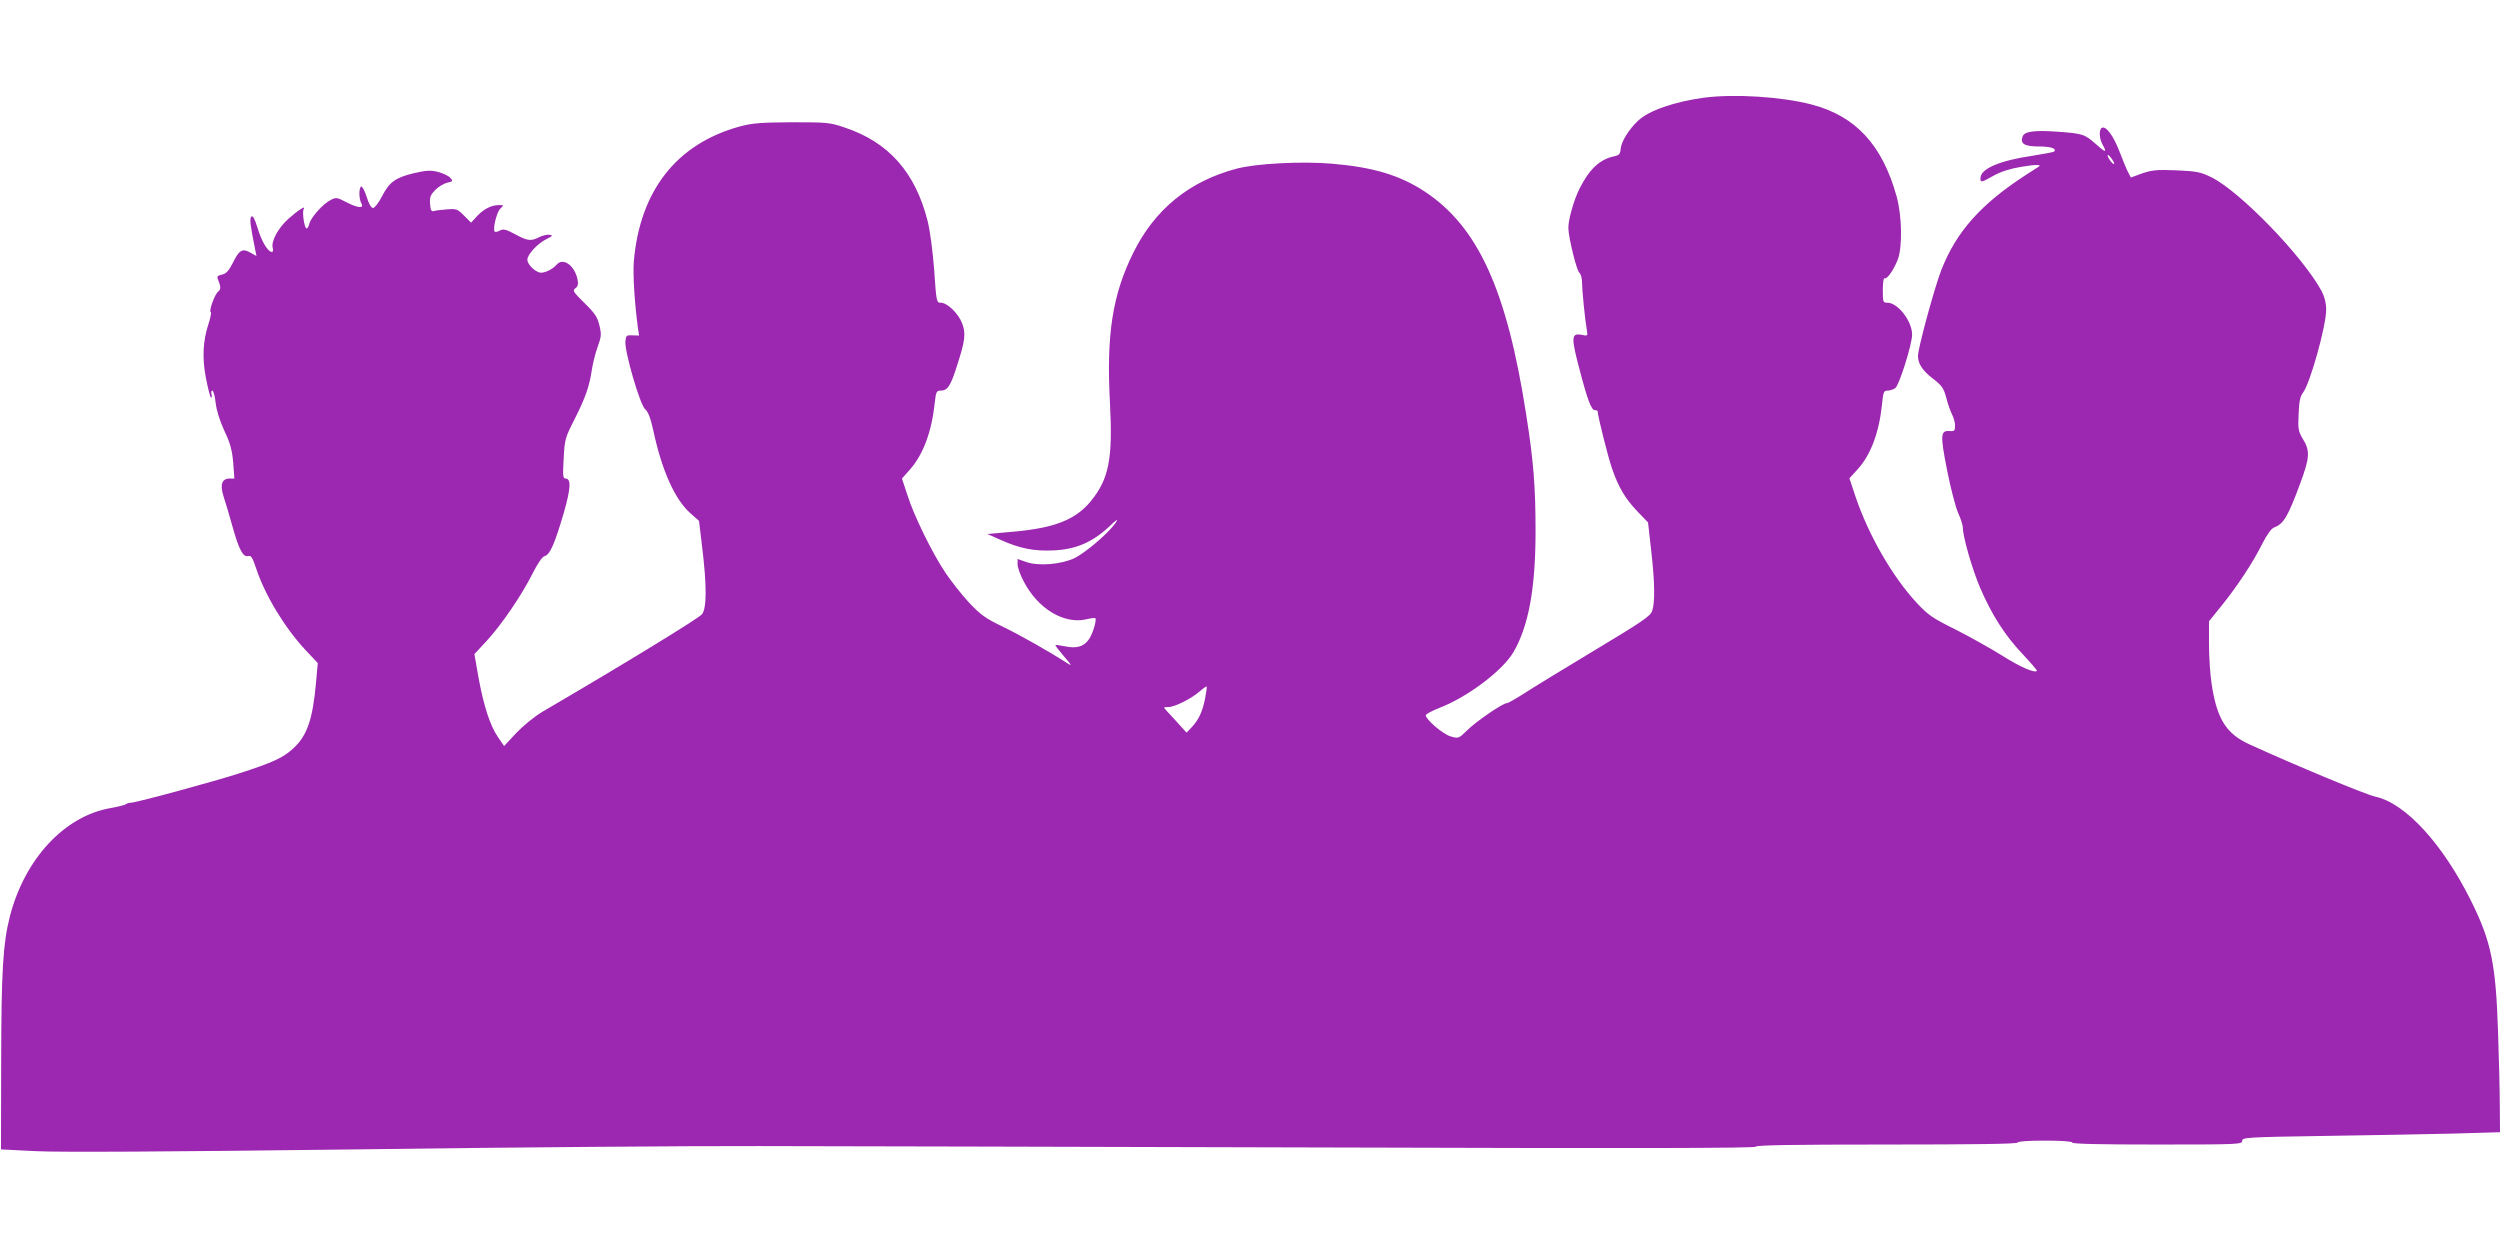 <?xml version="1.0" standalone="no"?>
<!DOCTYPE svg PUBLIC "-//W3C//DTD SVG 20010904//EN"
 "http://www.w3.org/TR/2001/REC-SVG-20010904/DTD/svg10.dtd">
<svg version="1.0" xmlns="http://www.w3.org/2000/svg"
 width="1280pt" height="640pt" viewBox="0 0 1280 640"
 preserveAspectRatio="xMidYMid meet">
<g transform="translate(0,640) scale(0.1,-0.1)"
fill="#9c27b0" stroke="none">
<path d="M8725 5900 c-153 -21 -283 -66 -338 -118 -47 -44 -85 -106 -89 -142
-2 -29 -8 -35 -33 -40 -74 -16 -127 -65 -178 -166 -28 -56 -57 -157 -57 -200
0 -48 42 -218 56 -230 8 -6 14 -29 14 -50 0 -38 15 -190 25 -247 5 -27 3 -28
-29 -21 -51 9 -52 -14 -10 -173 43 -165 62 -213 80 -213 8 0 14 -3 14 -6 0
-22 53 -234 74 -294 34 -98 68 -154 131 -220 l53 -55 16 -143 c19 -166 20
-267 5 -310 -9 -27 -51 -55 -297 -203 -158 -95 -320 -194 -361 -221 -41 -26
-79 -48 -86 -48 -20 0 -157 -93 -204 -140 -43 -42 -44 -42 -85 -30 -39 12
-126 86 -126 108 0 5 30 22 66 36 147 56 329 193 384 289 77 134 112 326 112
617 0 228 -10 357 -48 598 -99 639 -247 963 -522 1143 -126 82 -261 123 -473
141 -154 13 -390 1 -489 -26 -241 -64 -418 -208 -528 -431 -106 -214 -138
-418 -119 -768 15 -286 -5 -389 -98 -503 -78 -95 -185 -137 -393 -156 l-137
-12 63 -28 c102 -46 175 -61 277 -56 112 5 197 41 282 120 42 40 51 45 35 21
-37 -53 -152 -151 -209 -180 -69 -33 -186 -43 -250 -20 l-43 15 0 -28 c0 -15
14 -54 31 -86 72 -140 206 -221 320 -195 24 6 45 8 47 6 8 -8 -12 -78 -32
-107 -26 -39 -65 -50 -124 -37 -25 5 -46 8 -48 6 -2 -2 18 -28 44 -58 40 -46
42 -51 17 -35 -91 59 -243 145 -332 188 -87 42 -111 59 -171 122 -38 41 -92
110 -121 153 -68 101 -163 295 -196 401 l-27 82 41 46 c68 78 111 192 127 342
6 56 9 62 30 62 35 0 51 23 83 125 43 132 47 167 27 220 -20 51 -76 105 -109
105 -22 0 -23 4 -34 168 -8 101 -21 201 -34 252 -63 248 -199 402 -424 477
-76 26 -90 27 -270 27 -163 -1 -201 -4 -269 -22 -322 -89 -510 -328 -541 -692
-5 -66 4 -211 21 -337 l6 -41 -34 1 c-30 2 -33 -1 -36 -30 -5 -51 74 -324 101
-348 16 -14 28 -46 41 -105 44 -208 111 -357 191 -428 l44 -39 16 -134 c24
-197 24 -313 -1 -344 -15 -20 -394 -252 -813 -497 -43 -25 -99 -71 -137 -110
l-63 -68 -32 47 c-40 58 -73 160 -100 309 l-20 115 64 69 c77 84 179 234 235
346 27 53 48 83 61 87 27 7 51 63 97 219 37 129 39 178 9 178 -13 0 -14 16 -9
103 5 97 8 107 54 197 57 112 78 173 90 255 5 33 18 87 30 119 19 53 20 64 9
110 -10 42 -23 62 -76 114 -59 58 -63 65 -47 76 13 10 16 21 11 45 -15 73 -75
115 -108 75 -20 -24 -68 -46 -88 -39 -28 9 -61 44 -61 65 0 27 53 84 98 106
32 16 34 19 15 22 -12 2 -35 -4 -52 -12 -42 -22 -60 -20 -124 15 -47 25 -60
28 -77 19 -12 -7 -24 -9 -27 -6 -11 11 9 98 28 117 19 19 19 19 -5 19 -40 0
-77 -19 -112 -55 l-32 -35 -36 36 c-34 34 -39 36 -88 32 -29 -2 -60 -6 -68 -9
-11 -3 -16 6 -18 37 -3 35 2 46 27 72 17 17 45 33 62 37 29 6 29 8 14 25 -9
10 -37 23 -63 30 -38 9 -59 8 -120 -6 -97 -23 -129 -46 -166 -119 -17 -33 -38
-60 -46 -60 -9 0 -22 21 -33 58 -10 31 -23 55 -28 52 -12 -8 -12 -62 1 -86 16
-28 -18 -25 -79 7 -46 24 -51 24 -78 10 -39 -19 -101 -89 -109 -121 -3 -14
-10 -25 -14 -25 -12 0 -24 86 -15 100 13 20 -26 -4 -77 -49 -53 -47 -90 -115
-82 -149 4 -12 2 -22 -4 -22 -20 0 -53 54 -73 122 -15 49 -25 66 -32 59 -10
-10 -6 -42 20 -171 l6 -31 -32 18 c-40 23 -57 13 -90 -55 -20 -39 -33 -53 -54
-58 -22 -4 -27 -10 -22 -22 16 -39 17 -54 2 -65 -18 -14 -49 -101 -38 -105 4
-1 -1 -28 -11 -59 -29 -86 -34 -177 -13 -282 10 -50 21 -94 25 -96 5 -3 6 4 3
15 -3 11 -1 20 4 20 6 0 13 -27 17 -61 4 -39 20 -90 44 -143 31 -65 40 -99 46
-164 l6 -82 -24 0 c-40 0 -51 -32 -31 -93 10 -29 30 -98 46 -155 33 -118 54
-156 80 -149 15 4 22 -8 40 -62 45 -137 147 -306 254 -420 l62 -66 -9 -100
c-17 -190 -46 -274 -119 -339 -50 -46 -103 -70 -269 -124 -136 -44 -534 -152
-560 -152 -9 0 -20 -3 -24 -7 -4 -4 -39 -13 -78 -20 -237 -40 -442 -260 -518
-557 -35 -140 -43 -275 -44 -741 l-1 -450 180 -9 c119 -6 670 -3 1630 9 798
11 1729 18 2070 17 341 0 1629 -4 2863 -7 1619 -5 2242 -4 2242 4 0 8 192 11
670 11 440 0 670 3 670 10 0 6 53 10 140 10 87 0 140 -4 140 -10 0 -7 152 -10
435 -10 418 0 435 1 435 19 0 17 19 19 418 25 229 3 526 9 660 12 l242 7 -1
131 c0 72 -4 244 -9 381 -11 347 -35 465 -137 670 -145 293 -337 503 -491 536
-48 10 -404 158 -643 267 -120 54 -168 130 -195 307 -8 50 -14 143 -14 207 l0
117 67 83 c81 101 158 218 207 316 23 45 45 76 59 81 49 19 70 53 133 223 51
137 53 170 12 235 -20 34 -23 48 -19 123 2 64 8 91 22 109 36 45 119 342 119
425 0 35 -8 65 -23 95 -96 178 -417 510 -564 583 -57 28 -75 31 -181 36 -100
4 -125 1 -175 -16 l-57 -21 -14 27 c-8 15 -28 63 -45 108 -31 81 -70 132 -90
119 -15 -9 -13 -55 4 -85 25 -44 16 -43 -35 3 -56 50 -68 54 -201 63 -117 8
-166 1 -174 -27 -12 -36 12 -49 86 -49 60 0 91 -11 76 -26 -3 -3 -52 -12 -108
-21 -171 -25 -269 -67 -269 -115 0 -24 4 -23 68 13 38 21 83 35 141 45 72 12
106 12 90 1 -2 -1 -31 -20 -64 -41 -233 -151 -359 -292 -436 -490 -36 -94
-119 -399 -119 -439 0 -40 24 -76 81 -119 41 -32 51 -46 64 -95 8 -32 22 -71
30 -86 8 -16 15 -41 15 -57 0 -25 -4 -29 -26 -27 -49 4 -51 -17 -15 -200 18
-92 44 -191 57 -220 13 -28 24 -63 24 -76 0 -46 48 -212 88 -306 60 -139 127
-244 216 -338 43 -46 77 -85 75 -88 -13 -12 -86 20 -179 79 -58 36 -165 96
-238 133 -119 59 -140 74 -199 137 -125 135 -247 348 -313 544 l-31 93 41 45
c68 74 111 189 126 334 6 63 9 70 28 70 12 0 30 6 40 13 20 15 86 224 86 274
0 69 -73 163 -126 163 -23 0 -24 3 -24 66 0 37 4 63 9 59 12 -7 47 43 68 97
24 65 21 223 -6 321 -73 265 -210 413 -436 472 -153 40 -394 55 -550 35z
m2099 -339 c-5 -6 -33 31 -33 44 -1 6 8 -1 19 -15 10 -14 17 -27 14 -29z
m-4654 -2738 c-14 -69 -33 -108 -68 -146 l-27 -28 -57 63 c-32 34 -58 63 -58
65 0 2 10 3 23 3 31 0 115 42 157 78 19 17 37 29 38 27 2 -2 -2 -30 -8 -62z"/>
</g>
</svg>
